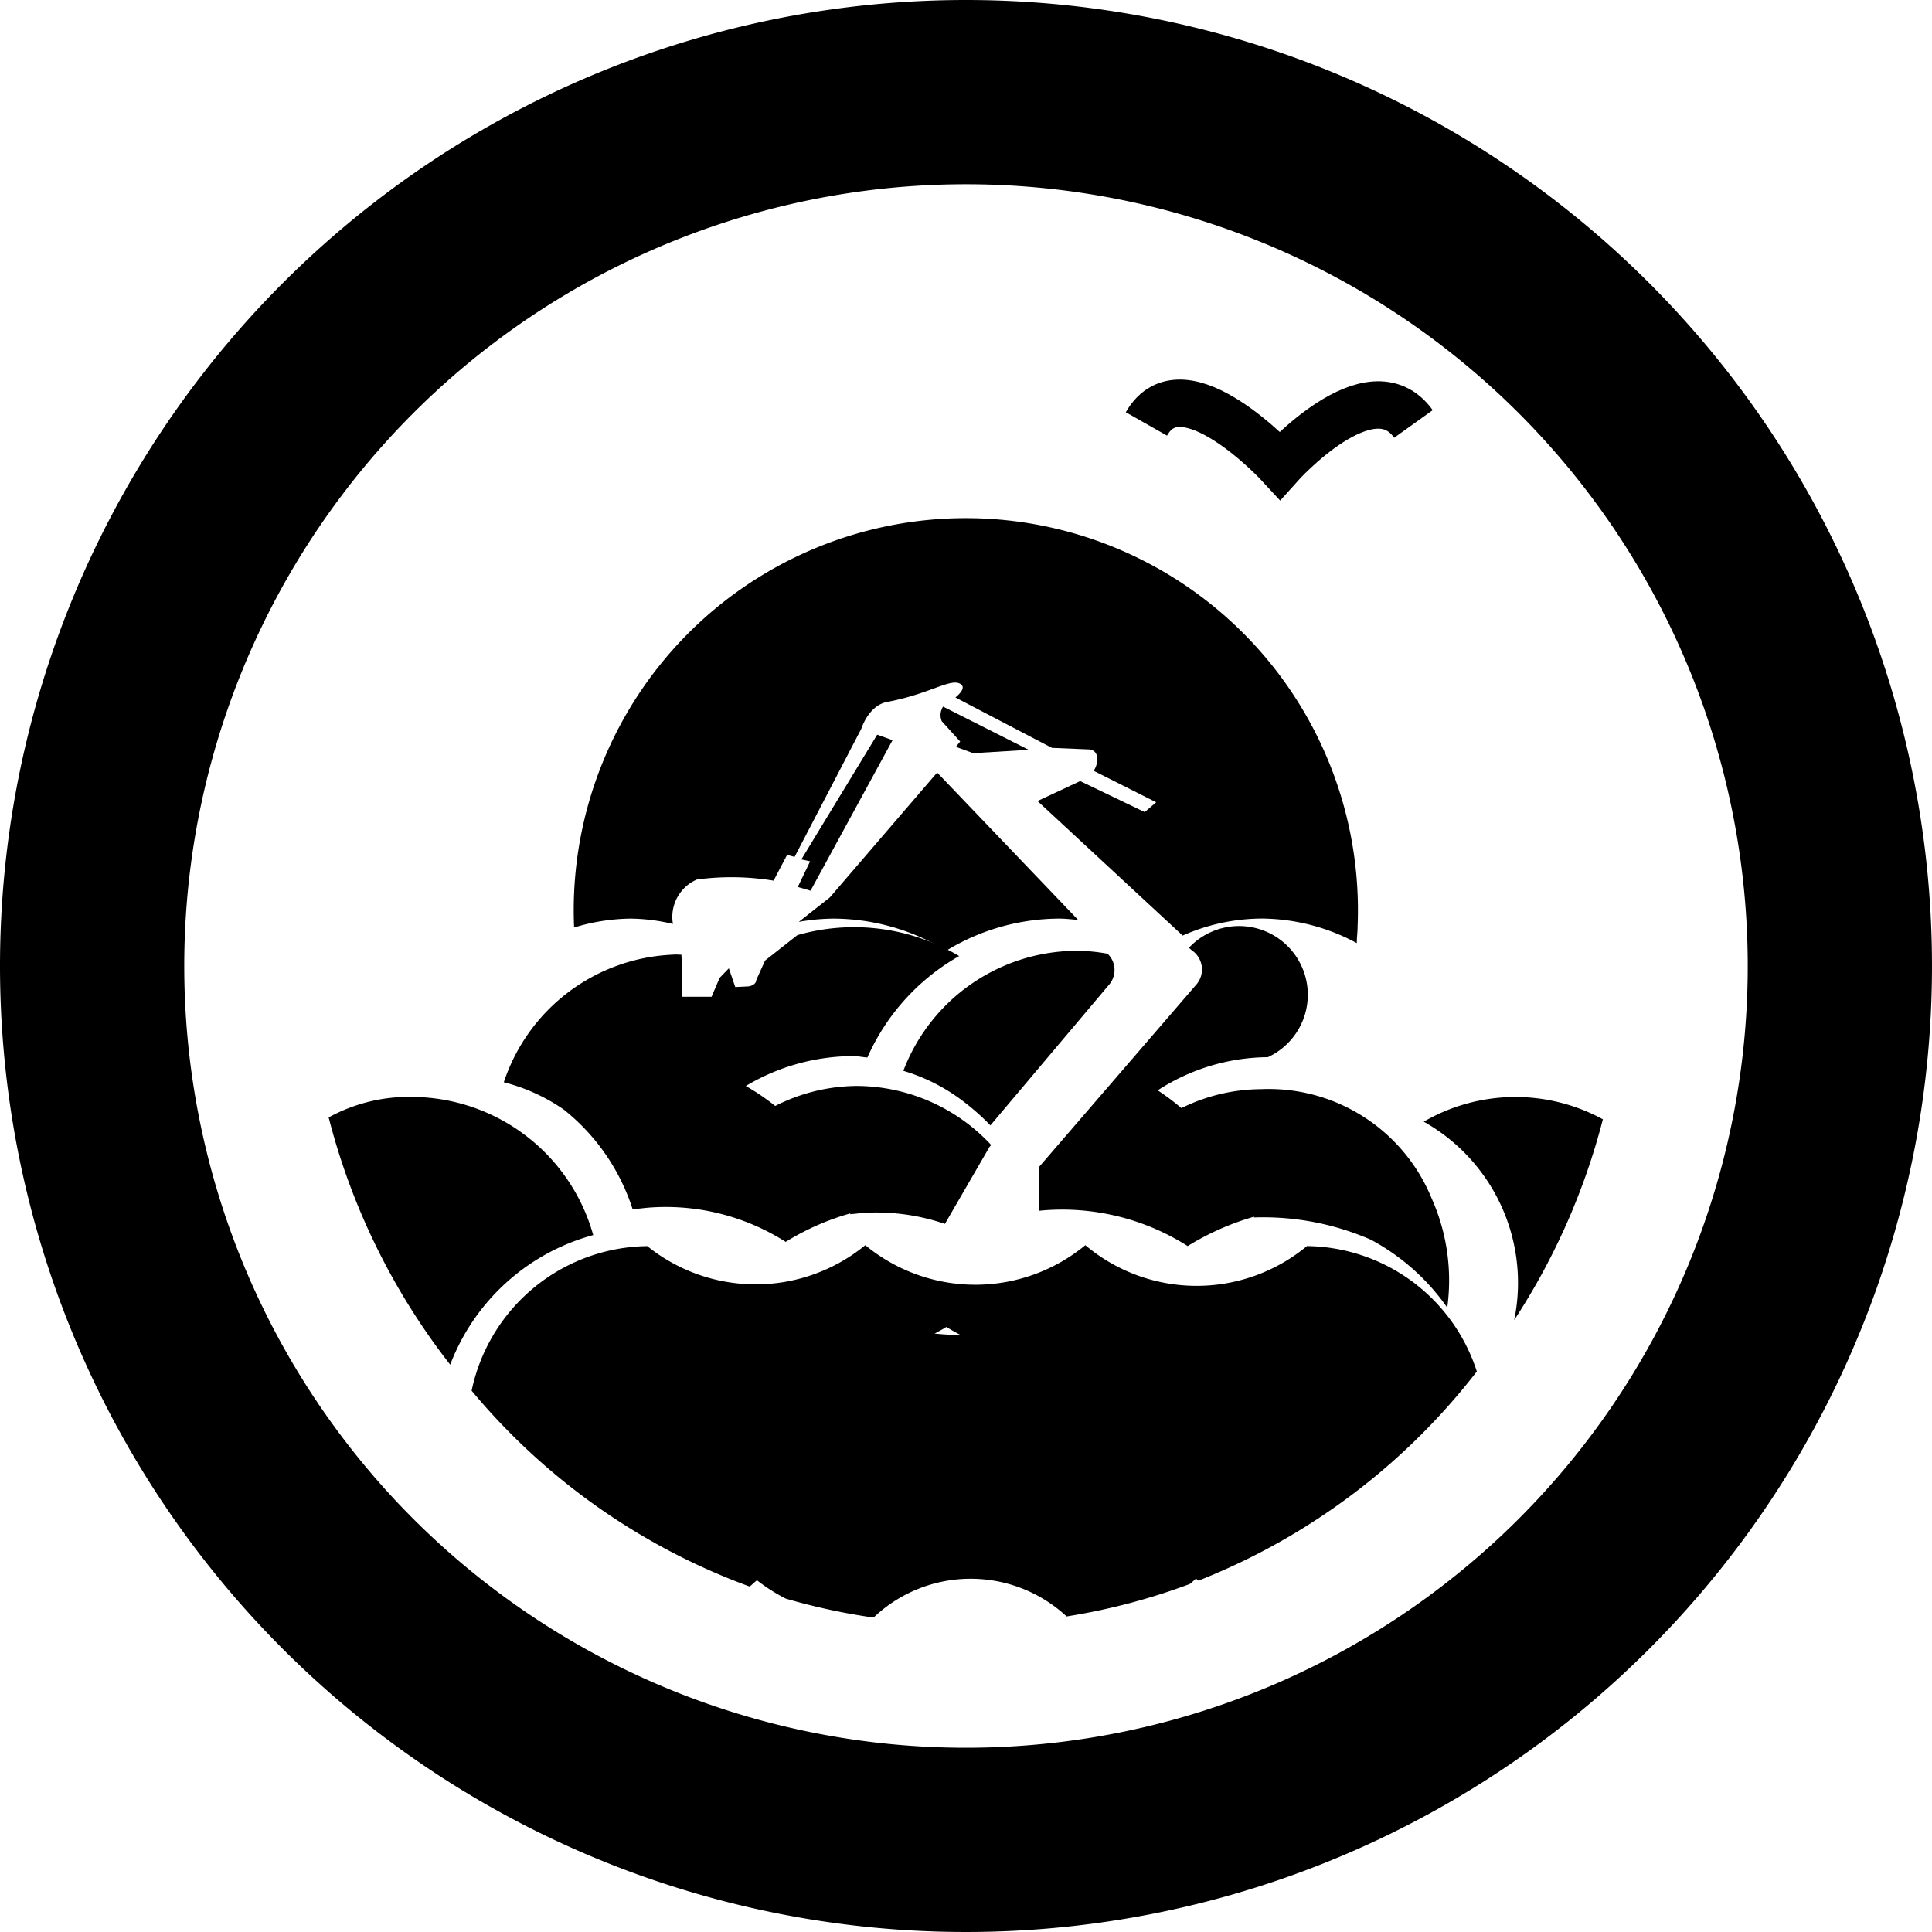 <svg xmlns="http://www.w3.org/2000/svg" width="40.768" height="40.768" viewBox="0 0 40.768 40.768">
  <defs>
    <style>
      .cls-1, .cls-2, .cls-3 {
        fill: none;
      }

      .cls-1, .cls-2 {
        stroke: #000;
      }

      .cls-1 {
        stroke-width: 3.888px;
      }

      .cls-2 {
        stroke-miterlimit: 10;
      }
    </style>
  </defs>
  <g id="about_icon" transform="translate(1.944 1.944)">
    <path id="パス_615" data-name="パス 615" class="cls-1" d="M18.44,0A18.44,18.44,0,1,1,0,18.44,18.44,18.44,0,0,1,18.44,0Z"/>
    <path id="パス_588" data-name="パス 588" class="cls-2" d="M740.336,356.64c.767-1.353,2.817.873,2.817.873s1.912-2.138,2.818-.873" transform="translate(-718.089 -349.638)"/>
    <g id="グループ_380" data-name="グループ 380" transform="translate(4.99 8.997)">
      <path id="パス_602" data-name="パス 602" class="cls-3" d="M734.512,373.88l0,0a3.907,3.907,0,0,0-1.274-.651,3.93,3.93,0,0,1,3.671-2.54,3.7,3.7,0,0,1,.641.062.12.12,0,0,0-.009-.013l-.662-.693c-.132-.012-.263-.028-.4-.028a4.528,4.528,0,0,1-4.763,0,4.353,4.353,0,0,0-.733.069l-.357.281a4.343,4.343,0,0,1,3.415.441,4.6,4.6,0,0,0-1.937,2.141c-.1-.007-.195-.03-.3-.03a4.44,4.44,0,0,0-2.265.632,4.794,4.794,0,0,1,.62.421,3.849,3.849,0,0,1,1.722-.422,3.891,3.891,0,0,1,2.835,1.246l.356-.422A4.972,4.972,0,0,0,734.512,373.88Z" transform="translate(-721.045 -361.576)"/>
      <path id="パス_603" data-name="パス 603" d="M751.423,375.033a3.854,3.854,0,0,0-3.78.05,3.9,3.9,0,0,1,1.909,4.186A14.2,14.2,0,0,0,751.423,375.033Z" transform="translate(-724.534 -362.355)"/>
      <path id="パス_604" data-name="パス 604" d="M726.087,376.189c.1-.007.2-.02.3-.03a4.715,4.715,0,0,1,2.93.719,5.39,5.39,0,0,1,1.362-.6l0,.016c.086-.006.169-.017.257-.026a4.465,4.465,0,0,1,1.741.231l.94-1.623.036-.042a3.891,3.891,0,0,0-2.835-1.246,3.85,3.85,0,0,0-1.722.422,4.794,4.794,0,0,0-.62-.421,4.44,4.44,0,0,1,2.265-.631c.1,0,.2.023.3.03a4.6,4.6,0,0,1,1.937-2.141,4.343,4.343,0,0,0-3.415-.441l-.681.536-.185.409c0,.075-.084.133-.19.138l-.254.012-.135-.395-.194.2-.171.4h-.63a7.233,7.233,0,0,0-.007-.888c-.062,0-.122-.007-.185,0a3.932,3.932,0,0,0-3.562,2.692,3.912,3.912,0,0,1,1.27.58A4.412,4.412,0,0,1,726.087,376.189Z" transform="translate(-719.672 -361.614)"/>
      <path id="パス_605" data-name="パス 605" d="M734,373.37a3.907,3.907,0,0,1,1.274.651l0,0a4.969,4.969,0,0,1,.563.5l2.494-2.957a.475.475,0,0,0-.022-.665,3.7,3.7,0,0,0-.641-.062A3.93,3.93,0,0,0,734,373.37Z" transform="translate(-721.872 -361.715)"/>
      <path id="パス_606" data-name="パス 606" d="M741.153,371.484l-3.308,3.836v.923l.072-.007a4.942,4.942,0,0,1,3.066.752,5.62,5.62,0,0,1,1.4-.62l0,.016a5.686,5.686,0,0,1,2.464.469,4.627,4.627,0,0,1,1.613,1.434,4.237,4.237,0,0,0-.329-2.305,3.716,3.716,0,0,0-3.607-2.305,3.828,3.828,0,0,0-1.674.4,4.8,4.8,0,0,0-.5-.375,4.318,4.318,0,0,1,2.324-.7,1.45,1.45,0,1,0-1.665-2.308l.06.052A.489.489,0,0,1,741.153,371.484Z" transform="translate(-722.855 -361.635)"/>
      <path id="パス_607" data-name="パス 607" d="M740.173,378.354a3.644,3.644,0,0,1-4.676-.019,3.645,3.645,0,0,1-4.643,0,3.647,3.647,0,0,1-4.6.02,3.837,3.837,0,0,0-3.707,3.051,13.806,13.806,0,0,0,5.866,4.132c.055-.04.1-.09.155-.132a3.742,3.742,0,0,0,.608.387,13.434,13.434,0,0,0,1.852.4,2.974,2.974,0,0,1,4.074-.024,13.374,13.374,0,0,0,2.6-.685c.046-.034.087-.076.131-.113.018.014.034.03.051.043A13.852,13.852,0,0,0,743.758,381,3.814,3.814,0,0,0,740.173,378.354Zm-7.863,1.85c.086-.046.172-.091.254-.143.1.061.2.118.306.172C732.682,380.23,732.495,380.218,732.309,380.2Z" transform="translate(-719.529 -363.001)"/>
      <path id="パス_608" data-name="パス 608" d="M724.49,377.475a3.989,3.989,0,0,0-3.742-2.914,3.533,3.533,0,0,0-1.841.431,14.2,14.2,0,0,0,2.565,5.218A4.486,4.486,0,0,1,724.49,377.475Z" transform="translate(-718.906 -362.354)"/>
      <path id="パス_609" data-name="パス 609" d="M734.393,370.059a4.6,4.6,0,0,1,2.382-.677c.135,0,.266.017.4.028L734.2,366.3l-2.264,2.635-.655.516a4.348,4.348,0,0,1,.733-.069A4.6,4.6,0,0,1,734.393,370.059Z" transform="translate(-721.359 -360.939)"/>
      <path id="パス_610" data-name="パス 610" d="M731.462,368.628l1.73-3.176-.324-.116-1.6,2.632.185.04-.261.542Z" transform="translate(-721.292 -360.774)"/>
      <path id="パス_611" data-name="パス 611" d="M727.751,367.449a5.52,5.52,0,0,1,1.617.024l.285-.544.158.043,1.409-2.707s.152-.491.547-.564c.852-.158,1.3-.478,1.513-.394s-.076.3-.076.3l2.037,1.064.76.032c.249,0,.231.29.121.452l1.319.664-.242.207-1.362-.654-.9.421L738,368.632a4.154,4.154,0,0,1,1.674-.359,4.265,4.265,0,0,1,2,.518c0-.114.017-.226.017-.341a8.274,8.274,0,1,0-16.533,0v.012a4.231,4.231,0,0,1,1.186-.188,4,4,0,0,1,.9.113A.858.858,0,0,1,727.751,367.449Z" transform="translate(-719.978 -359.831)"/>
      <path id="パス_612" data-name="パス 612" d="M735.341,365.357l-.09.113.366.133,1.169-.071-1.806-.912a.33.33,0,0,0-.027.309Z" transform="translate(-722.014 -360.651)"/>
      <path id="パス_614" data-name="パス 614" class="cls-3" d="M727.884,370.632h.63l.171-.4.194-.2.135.394.254-.012c.106,0,.187-.064.19-.138l.185-.409.681-.536.357-.281.655-.516,2.264-2.635,2.975,3.111.662.693a.139.139,0,0,1,.009.013.475.475,0,0,1,.022.665l-2.494,2.957-.356.422-.036.042-.941,1.623-.284.491h2.964v-1.692l3.308-3.836a.489.489,0,0,0-.08-.734l-.06-.052-.293-.261-3.2-2.842.941-.421,1.42.654.253-.207-1.375-.664c.115-.162.133-.457-.126-.452l-.792-.032L734,364.32s.3-.217.08-.3-.689.236-1.578.394c-.411.074-.57.564-.57.564l-1.469,2.707-.165-.043-.3.544a6,6,0,0,0-1.686-.024.851.851,0,0,0-.522.937,2.057,2.057,0,0,0,.043.3,2.847,2.847,0,0,1,.046.34A7.26,7.26,0,0,1,727.884,370.632Zm5.874-6.117,1.806.912-1.169.071-.366-.133.09-.114-.388-.428A.33.33,0,0,1,733.757,364.514Zm-3.071,3.226,1.6-2.632.324.116-1.73,3.176-.267-.077.261-.542Z" transform="translate(-720.755 -360.546)"/>
    </g>
  </g>
</svg>
